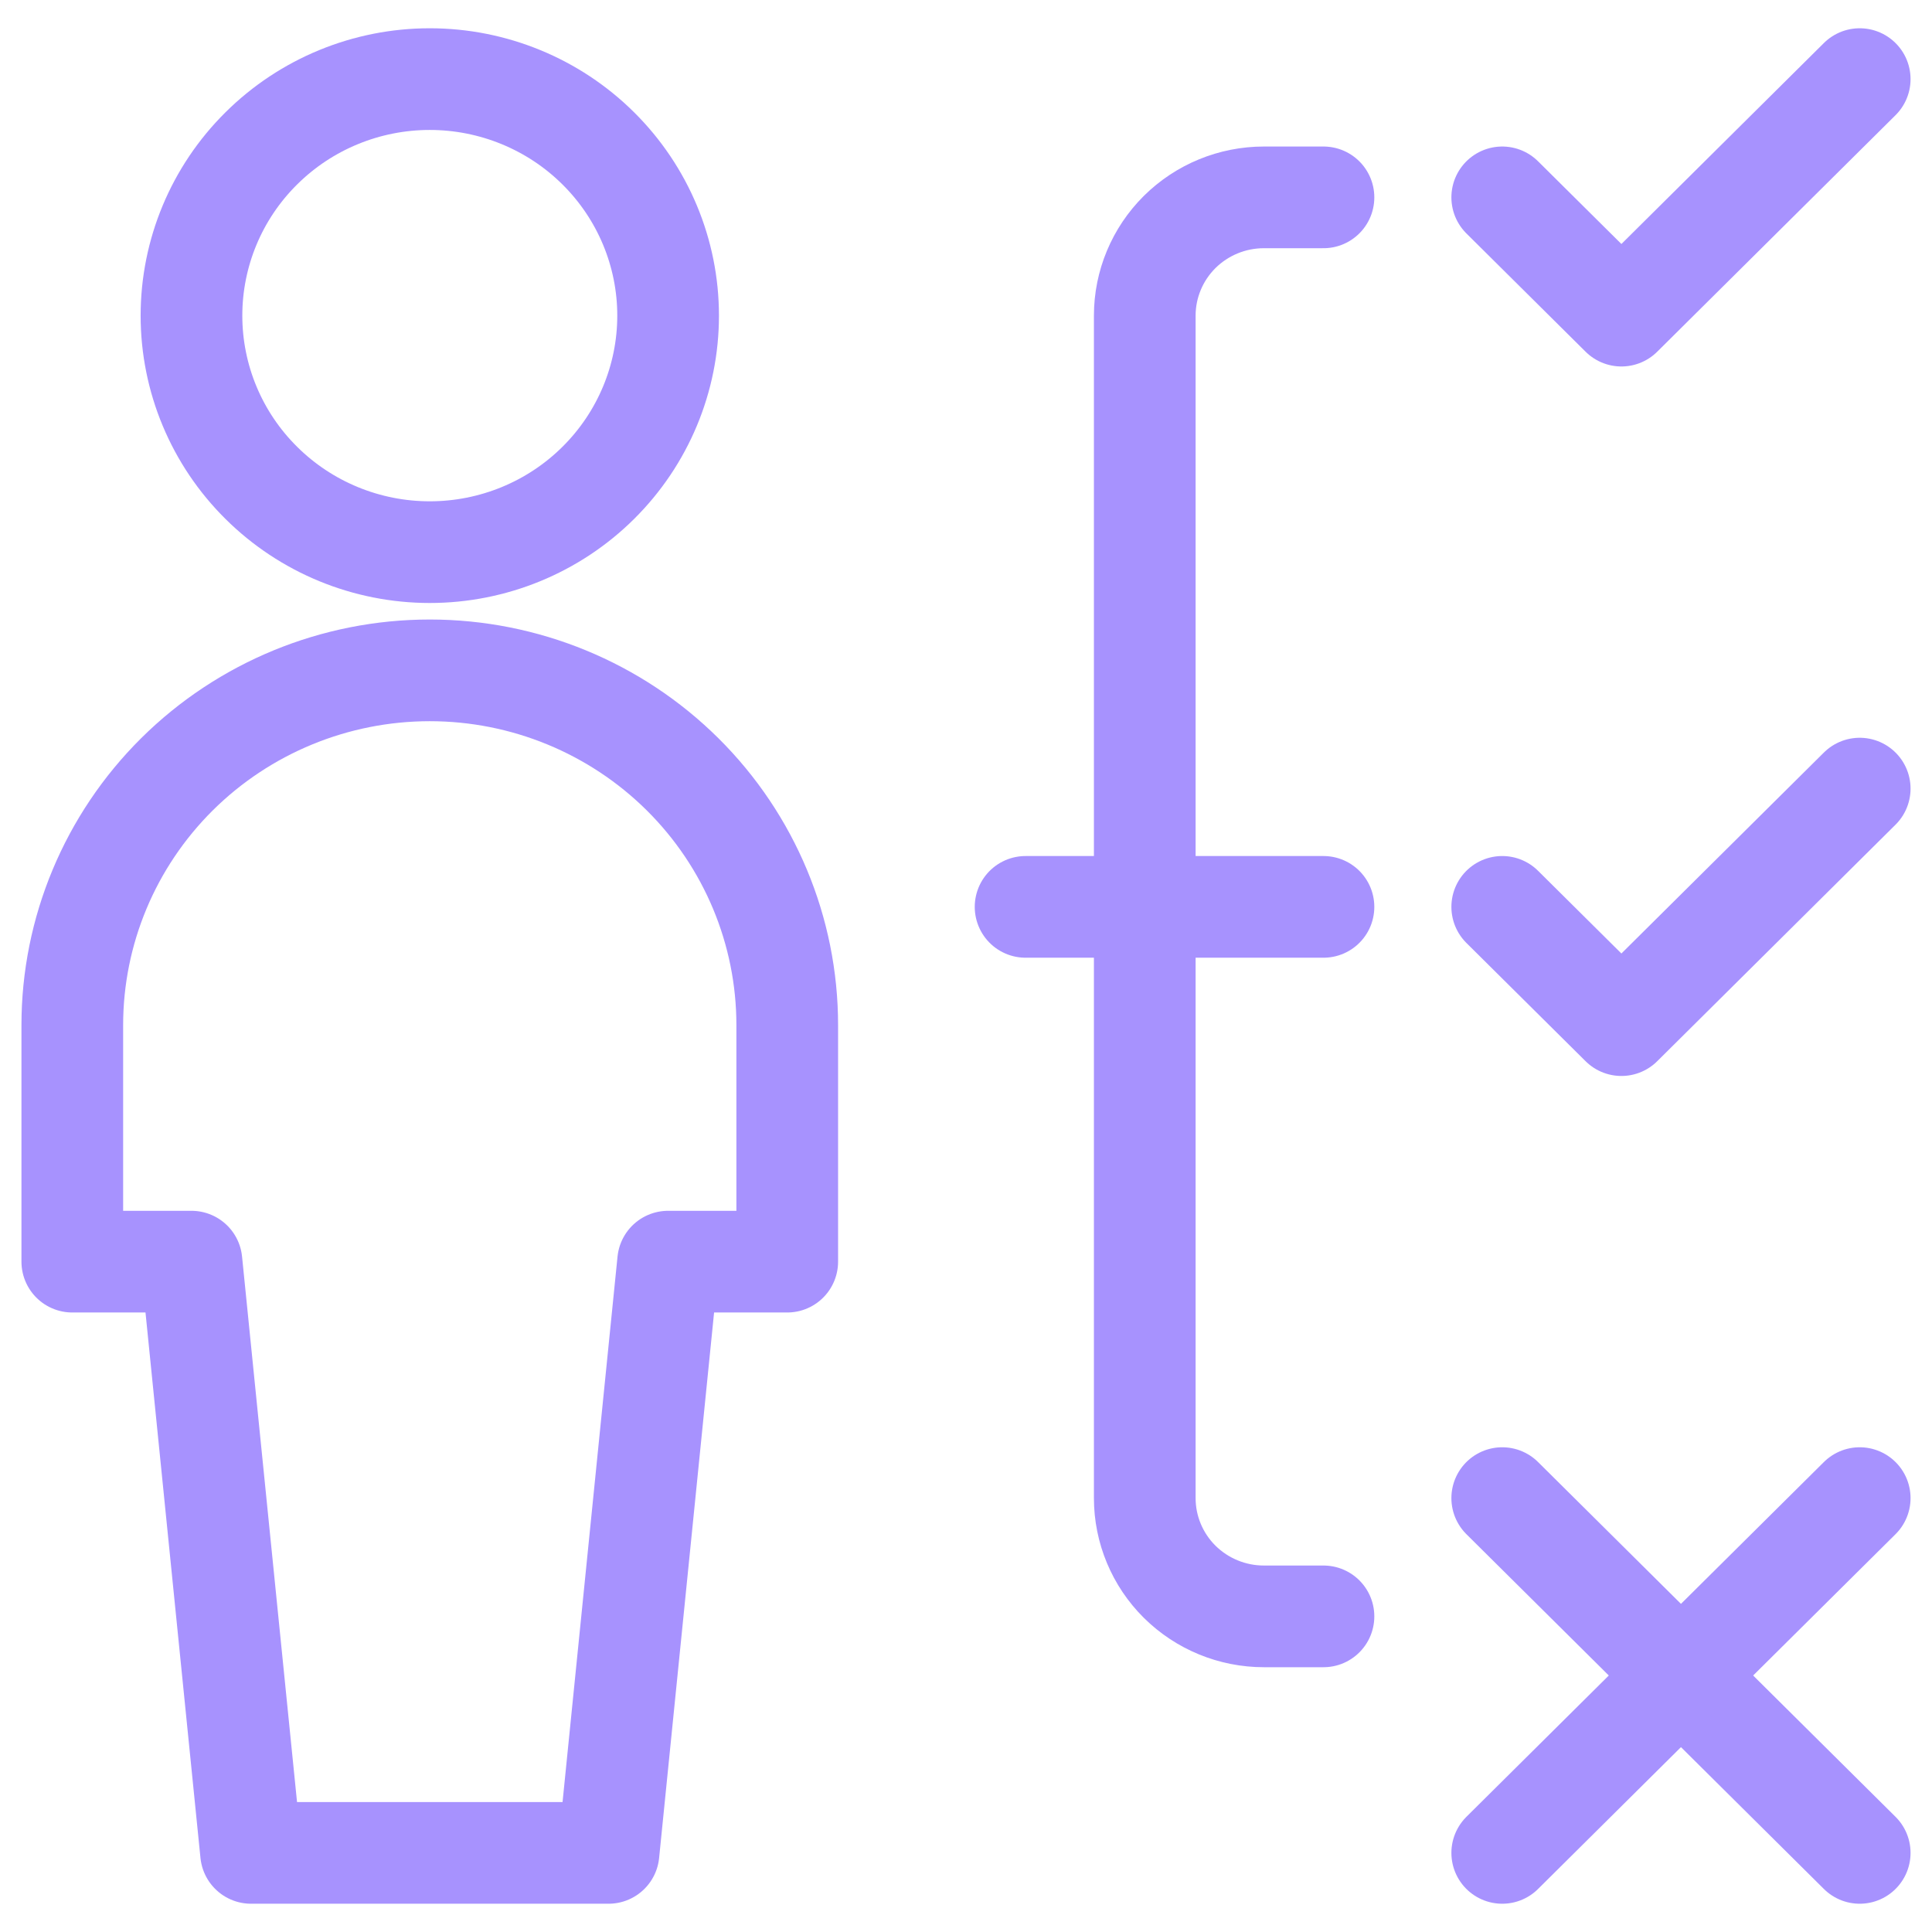 <svg xmlns="http://www.w3.org/2000/svg" width="38" height="38" viewBox="0 0 38 38" fill="none"><g clip-path="url(#clip0_1221_3015)"><path d="M3.766 6.208C3.766 7.442 4.259 8.625 5.139 9.497C6.018 10.37 7.21 10.86 8.453 10.86C9.696 10.86 10.889 10.37 11.768 9.497C12.647 8.625 13.141 7.442 13.141 6.208C13.141 4.974 12.647 3.791 11.768 2.919C10.889 2.046 9.696 1.556 8.453 1.556C7.21 1.556 6.018 2.046 5.139 2.919C4.259 3.791 3.766 4.974 3.766 6.208Z" stroke="#A792FE" stroke-width="2" stroke-linecap="round" stroke-linejoin="round"></path><path d="M11.969 36.444L13.141 24.815H15.484V20.163C15.484 18.312 14.744 16.538 13.425 15.229C12.106 13.921 10.318 13.185 8.453 13.185C6.588 13.185 4.8 13.921 3.481 15.229C2.163 16.538 1.422 18.312 1.422 20.163V24.815H3.766L4.938 36.444H11.969Z" stroke="#A792FE" stroke-width="2" stroke-linecap="round" stroke-linejoin="round"></path><path d="M26.031 17.837H20.172" stroke="#A792FE" stroke-width="2" stroke-linecap="round" stroke-linejoin="round"></path><path d="M26.031 3.882H24.859C24.238 3.882 23.642 4.127 23.202 4.563C22.763 5 22.516 5.591 22.516 6.208V29.466C22.516 30.083 22.763 30.675 23.202 31.111C23.642 31.547 24.238 31.792 24.859 31.792H26.031" stroke="#A792FE" stroke-width="2" stroke-linecap="round" stroke-linejoin="round"></path><path d="M29.547 3.882L31.891 6.208L36.578 1.556" stroke="#A792FE" stroke-width="2" stroke-linecap="round" stroke-linejoin="round"></path><path d="M29.547 17.837L31.891 20.163L36.578 15.511" stroke="#A792FE" stroke-width="2" stroke-linecap="round" stroke-linejoin="round"></path><path d="M29.547 29.466L36.578 36.444" stroke="#A792FE" stroke-width="2" stroke-linecap="round" stroke-linejoin="round"></path><path d="M36.578 29.466L29.547 36.444" stroke="#A792FE" stroke-width="2" stroke-linecap="round" stroke-linejoin="round"></path></g><defs><clipPath id="clip0_1221_3015"><rect width="37.5" height="37.213" fill="white" transform="translate(0.25 0.393)"></rect></clipPath></defs></svg>